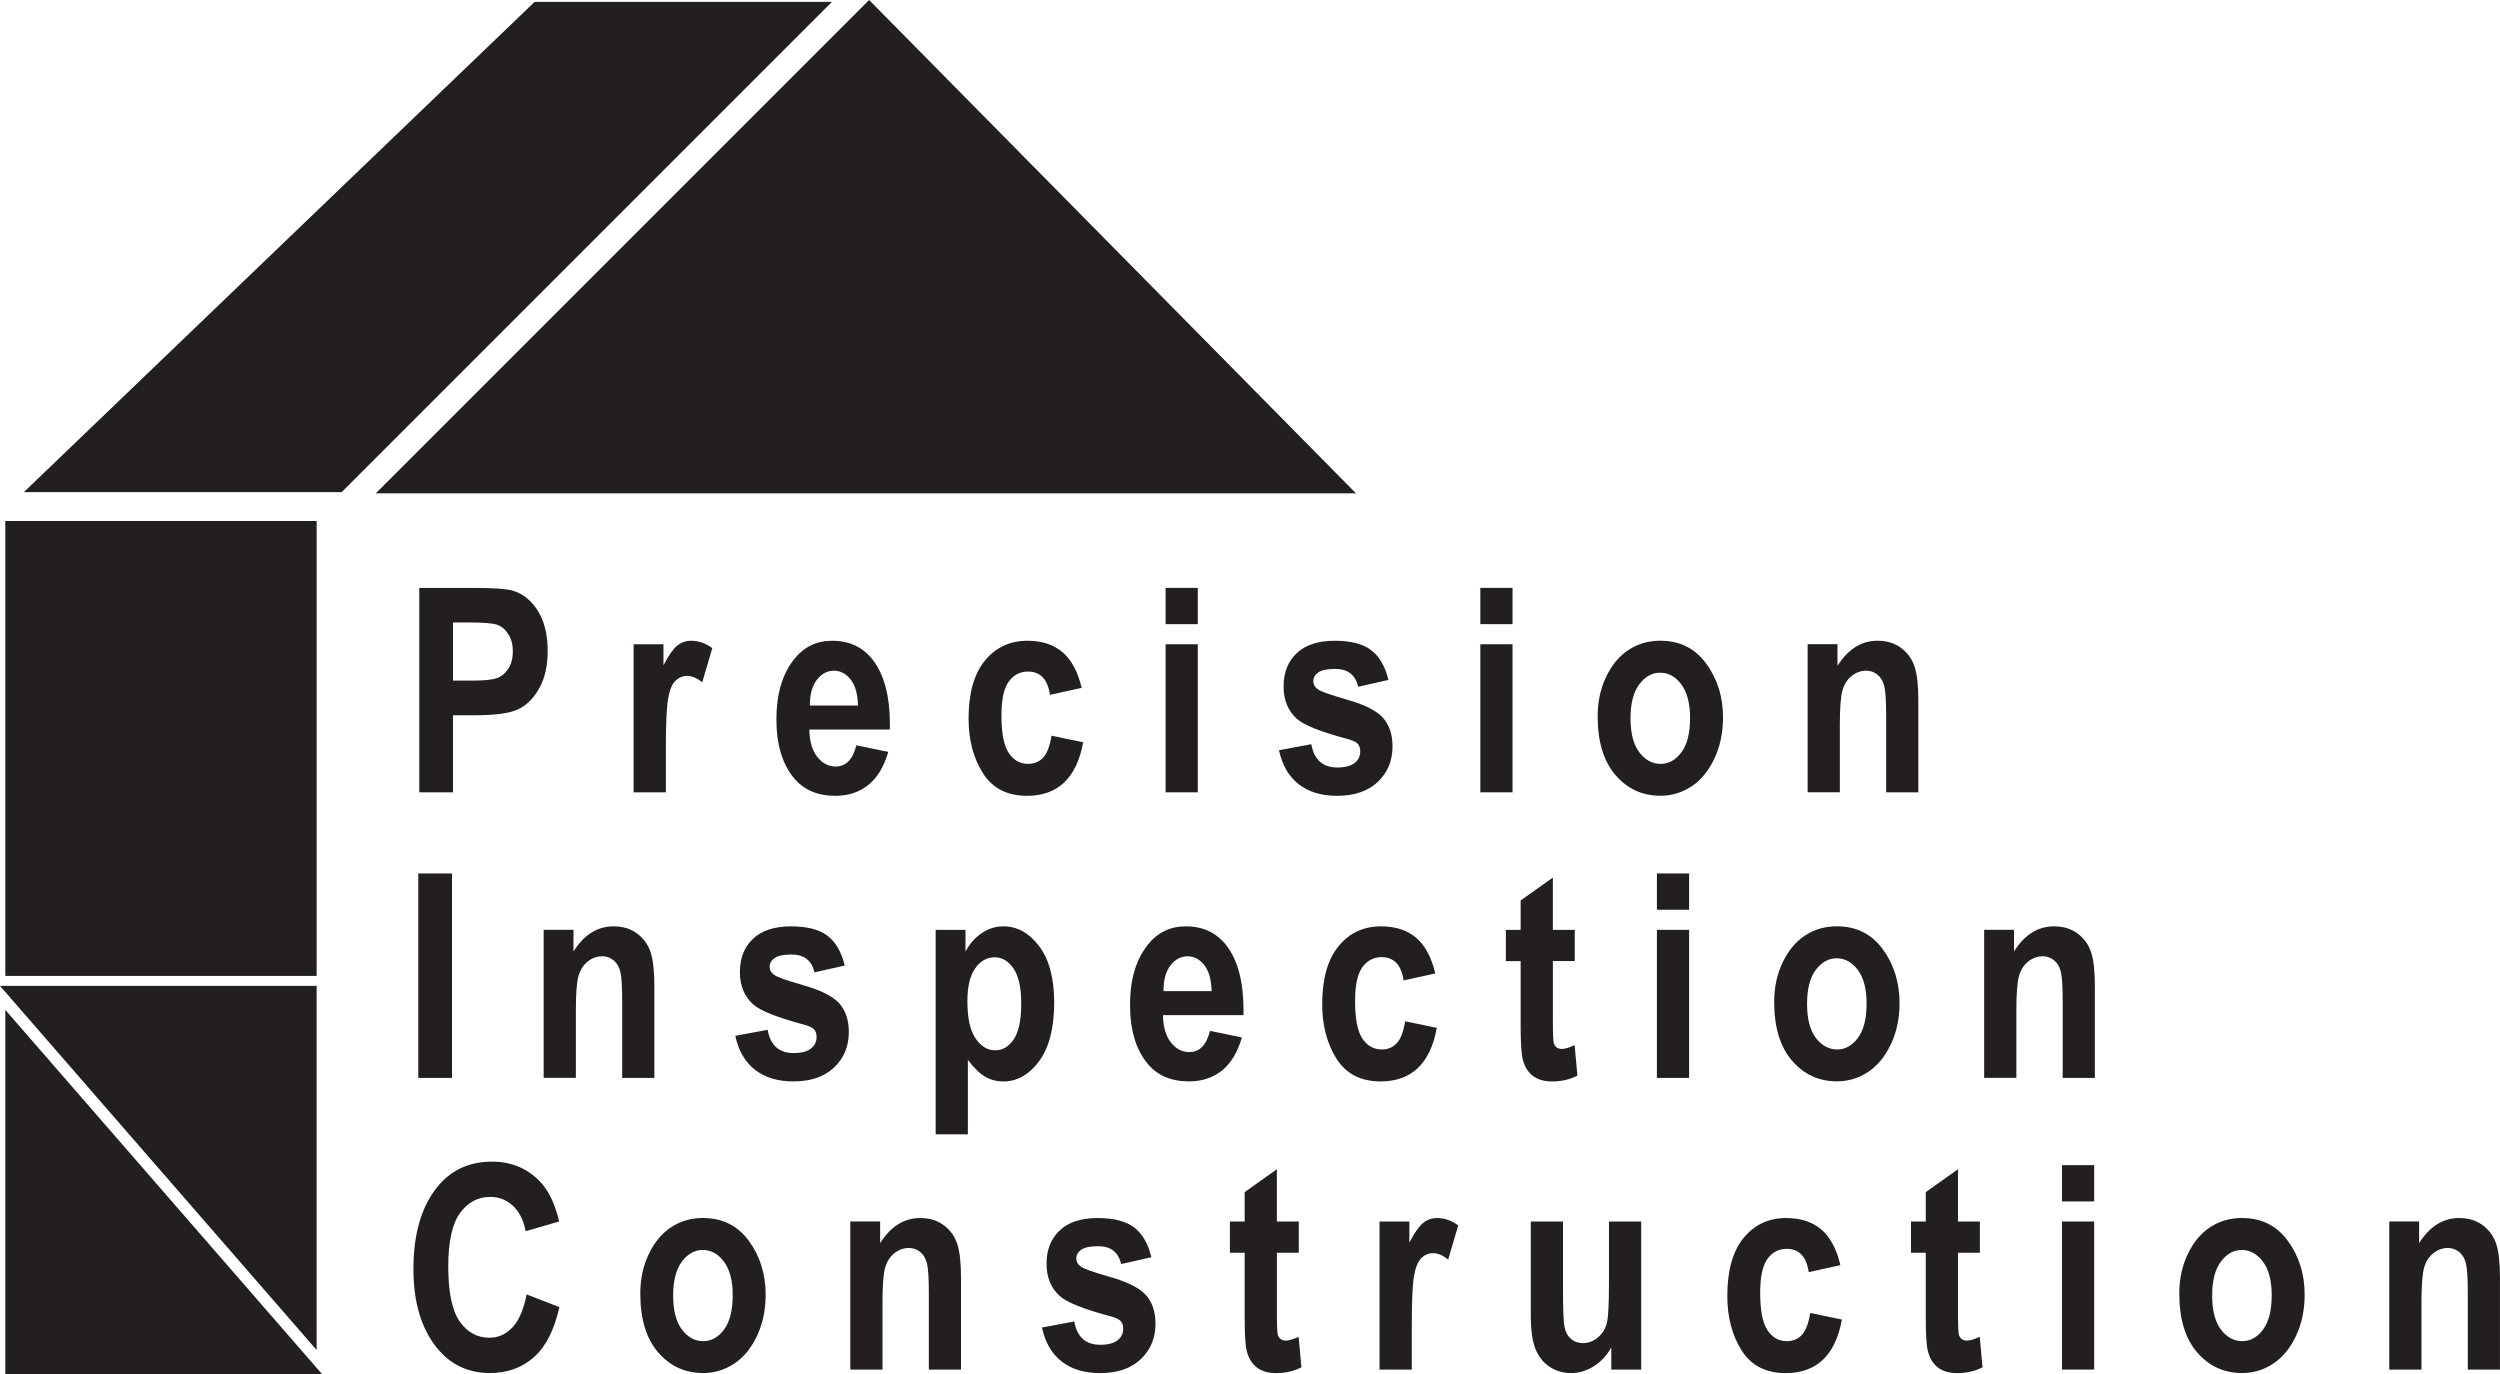 <?xml version="1.0" encoding="UTF-8"?><svg id="Layer_2" xmlns="http://www.w3.org/2000/svg" width="70.031" height="38.49" viewBox="0 0 70.031 38.49"><g id="Layer_2-2"><g><polygon points="15.027 .177 23.004 .177 9.521 13.66 .98 13.66 15.027 .177" fill="#231f20" stroke="#231f20" stroke-miterlimit="10" stroke-width=".25"/><polygon points="24.345 .177 10.827 13.695 37.686 13.695 24.345 .177" fill="#231f20" stroke="#231f20" stroke-miterlimit="10" stroke-width=".25"/><rect x=".274" y="14.719" width="8.471" height="12.494" fill="#231f20" stroke="#231f20" stroke-miterlimit="10" stroke-width=".25"/><polygon points=".274 28.624 .274 38.365 8.745 38.365 .274 28.624" fill="#231f20" stroke="#231f20" stroke-miterlimit="10" stroke-width=".25"/><polygon points="8.745 37.483 8.745 27.742 .274 27.742 8.745 37.483" fill="#231f20" stroke="#231f20" stroke-miterlimit="10" stroke-width=".25"/><path d="M15.071,17.117c-.181-.289-.411-.478-.69-.566-.174-.055-.545-.082-1.113-.082h-1.523v5.727h.945v-2.16h.621c.573,0,.977-.057,1.211-.17s.43-.31,.586-.59,.234-.627,.234-1.041c0-.456-.09-.828-.272-1.117Zm-.827,1.606c-.081,.129-.185,.219-.311,.269-.127,.049-.366,.074-.719,.074h-.524v-1.629h.462c.397,0,.657,.022,.779,.066,.123,.044,.226,.132,.309,.263,.084,.13,.126,.291,.126,.481,0,.188-.041,.347-.122,.476Z" fill="#231f20"/><path d="M18.651,22.195h-.902v-4.148h.836v.59c.143-.276,.272-.46,.385-.551s.244-.137,.393-.137c.206,0,.402,.069,.59,.207l-.281,.957c-.148-.12-.289-.18-.422-.18-.125,0-.235,.046-.33,.139-.095,.093-.164,.26-.205,.503-.042,.242-.062,.688-.062,1.337v1.283Z" fill="#231f20"/><path d="M24.929,20.312c0-.804-.159-1.411-.477-1.823-.276-.36-.658-.54-1.145-.54-.438,0-.794,.176-1.07,.528-.326,.417-.488,.973-.488,1.667,0,.705,.162,1.252,.485,1.644,.274,.336,.663,.505,1.165,.505,.362,0,.67-.101,.923-.303s.44-.511,.56-.928l-.894-.184c-.097,.396-.29,.594-.58,.594-.201,0-.373-.09-.515-.271-.142-.18-.216-.435-.221-.765h2.254l.004-.125Zm-2.242-.547c-.002-.309,.062-.549,.195-.722,.13-.17,.29-.255,.48-.255,.18,0,.335,.082,.465,.245s.199,.407,.207,.731h-1.348Z" fill="#231f20"/><path d="M30.3,19.269l-.887,.195c-.065-.435-.271-.652-.617-.652-.223,0-.402,.094-.539,.282s-.204,.505-.204,.952c0,.494,.068,.842,.204,1.046s.317,.306,.544,.306c.17,0,.31-.058,.419-.174,.109-.116,.188-.321,.235-.615l.887,.184c-.182,1-.707,1.5-1.574,1.5-.555,0-.966-.211-1.234-.634-.268-.423-.402-.932-.402-1.526,0-.712,.152-1.254,.456-1.626,.304-.372,.702-.558,1.195-.558,.399,0,.724,.105,.976,.316,.252,.211,.432,.545,.541,1.004Z" fill="#231f20"/><rect x="32.651" y="16.468" width=".902" height="1.016" fill="#231f20"/><rect x="32.651" y="18.047" width=".902" height="4.148" fill="#231f20"/><path d="M35.831,21.015l.902-.168c.078,.435,.32,.652,.727,.652,.216,0,.377-.042,.484-.125s.16-.191,.16-.324c0-.091-.023-.163-.07-.215-.049-.052-.147-.098-.294-.136-.739-.197-1.208-.384-1.409-.561-.25-.222-.375-.526-.375-.912s.123-.696,.367-.928c.245-.232,.6-.349,1.066-.349,.445,0,.784,.086,1.016,.26s.395,.453,.488,.838l-.848,.191c-.076-.334-.289-.5-.641-.5-.221,0-.379,.032-.473,.096-.094,.065-.141,.147-.141,.249,0,.091,.043,.167,.129,.227,.086,.062,.352,.157,.8,.284,.502,.142,.843,.314,1.023,.514,.177,.201,.266,.468,.266,.801,0,.401-.137,.732-.412,.993-.275,.26-.654,.391-1.139,.391-.44,0-.799-.109-1.078-.326s-.462-.535-.551-.951Z" fill="#231f20"/><rect x="41.468" y="16.468" width=".902" height="1.016" fill="#231f20"/><rect x="41.468" y="18.047" width=".902" height="4.148" fill="#231f20"/><path d="M47.797,18.592c-.312-.429-.742-.644-1.289-.644-.326,0-.619,.084-.879,.251s-.471,.417-.633,.751-.242,.704-.242,1.111c0,.715,.167,1.265,.5,1.651s.752,.579,1.258,.579c.315,0,.605-.087,.869-.26s.478-.432,.641-.777c.163-.344,.244-.731,.244-1.158,0-.574-.156-1.076-.469-1.505Zm-.696,2.481c-.162,.217-.356,.325-.584,.325-.232,0-.431-.108-.595-.323s-.247-.534-.247-.954c0-.418,.082-.735,.245-.952s.358-.325,.585-.325c.23,0,.427,.108,.591,.325s.247,.532,.247,.944c0,.423-.081,.743-.243,.96Z" fill="#231f20"/><path d="M53.738,22.195h-.902v-2.12c0-.425-.017-.708-.051-.849s-.097-.249-.19-.325c-.092-.075-.197-.113-.315-.113-.151,0-.288,.049-.41,.146-.123,.098-.208,.233-.258,.405-.049,.172-.074,.497-.074,.974v1.881h-.902v-4.148h.836v.606c.148-.234,.316-.41,.502-.527s.393-.176,.619-.176c.263,0,.485,.068,.666,.205,.181,.137,.306,.313,.375,.528,.069,.215,.103,.526,.103,.933v2.581Z" fill="#231f20"/><rect x="11.717" y="24.468" width=".945" height="5.727" fill="#231f20"/><path d="M18.331,30.195h-.902v-2.12c0-.425-.017-.708-.051-.849s-.097-.249-.19-.325c-.092-.075-.197-.113-.315-.113-.151,0-.288,.049-.41,.146-.123,.098-.208,.233-.258,.405-.049,.172-.074,.497-.074,.974v1.881h-.902v-4.148h.836v.606c.148-.234,.316-.41,.502-.527s.393-.176,.619-.176c.263,0,.485,.068,.666,.205,.181,.137,.306,.313,.375,.528,.069,.215,.103,.526,.103,.933v2.581Z" fill="#231f20"/><path d="M20.601,29.015l.902-.168c.078,.435,.32,.652,.727,.652,.216,0,.377-.042,.484-.125s.16-.191,.16-.324c0-.091-.023-.163-.07-.215-.049-.052-.147-.098-.294-.136-.739-.197-1.208-.384-1.409-.561-.25-.222-.375-.526-.375-.912s.123-.696,.367-.928c.245-.232,.6-.349,1.066-.349,.445,0,.784,.086,1.016,.26s.395,.453,.488,.838l-.848,.191c-.076-.334-.289-.5-.641-.5-.221,0-.379,.032-.473,.096-.094,.065-.141,.147-.141,.249,0,.091,.043,.167,.129,.227,.086,.062,.352,.157,.8,.284,.502,.142,.843,.314,1.023,.514,.177,.201,.266,.468,.266,.801,0,.401-.137,.732-.412,.993-.275,.26-.654,.391-1.139,.391-.44,0-.799-.109-1.078-.326s-.462-.535-.551-.951Z" fill="#231f20"/><path d="M29.11,26.505c-.281-.371-.615-.556-1.004-.556-.216,0-.418,.063-.606,.19-.188,.127-.339,.299-.454,.518v-.609h-.836v5.727h.902v-2.086c.172,.229,.335,.387,.49,.475s.322,.131,.502,.131c.388,0,.723-.19,1.004-.569,.281-.38,.422-.927,.422-1.642,0-.681-.14-1.206-.42-1.577Zm-.712,2.609c-.14,.205-.313,.308-.519,.308-.216,0-.399-.111-.551-.333-.152-.222-.229-.568-.229-1.038,0-.413,.073-.722,.219-.927s.327-.308,.545-.308c.208,0,.384,.105,.528,.315s.216,.536,.216,.978c0,.465-.07,.8-.21,1.005Z" fill="#231f20"/><path d="M34.835,28.312c0-.804-.159-1.411-.477-1.823-.276-.36-.658-.54-1.145-.54-.438,0-.794,.176-1.07,.528-.326,.417-.488,.973-.488,1.667,0,.705,.162,1.252,.485,1.644,.274,.336,.663,.505,1.165,.505,.362,0,.67-.101,.923-.303s.44-.511,.56-.928l-.894-.184c-.097,.396-.29,.594-.58,.594-.201,0-.373-.09-.515-.271-.142-.18-.216-.435-.221-.765h2.254l.004-.125Zm-2.242-.547c-.002-.309,.062-.549,.195-.722,.13-.17,.29-.255,.48-.255,.18,0,.335,.082,.465,.245s.199,.407,.207,.731h-1.348Z" fill="#231f20"/><path d="M40.206,27.269l-.887,.195c-.065-.435-.271-.652-.617-.652-.223,0-.402,.094-.539,.282s-.204,.505-.204,.952c0,.494,.068,.842,.204,1.046s.317,.306,.544,.306c.17,0,.31-.058,.419-.174,.109-.116,.188-.321,.235-.615l.887,.184c-.182,1-.707,1.5-1.574,1.5-.555,0-.966-.211-1.234-.634-.268-.423-.402-.932-.402-1.526,0-.712,.152-1.254,.456-1.626,.304-.372,.702-.558,1.195-.558,.399,0,.724,.105,.976,.316,.252,.211,.432,.545,.541,1.004Z" fill="#231f20"/><path d="M44.113,26.047v.875h-.613v1.675c0,.362,.009,.572,.027,.63,.037,.104,.111,.156,.223,.156,.084,0,.203-.035,.359-.105l.078,.852c-.208,.109-.444,.164-.707,.164-.229,0-.413-.055-.551-.164-.138-.11-.231-.268-.277-.474-.037-.151-.055-.459-.055-.923v-1.81h-.414v-.875h.414v-.824l.902-.641v1.465h.613Z" fill="#231f20"/><rect x="46.414" y="24.468" width=".902" height="1.016" fill="#231f20"/><rect x="46.414" y="26.047" width=".902" height="4.148" fill="#231f20"/><path d="M52.742,26.592c-.312-.429-.742-.644-1.289-.644-.326,0-.619,.084-.879,.251s-.471,.417-.633,.751-.242,.704-.242,1.111c0,.715,.167,1.265,.5,1.651s.752,.579,1.258,.579c.315,0,.605-.087,.869-.26s.478-.432,.641-.777c.163-.344,.244-.731,.244-1.158,0-.574-.156-1.076-.469-1.505Zm-.696,2.481c-.162,.217-.356,.325-.584,.325-.232,0-.431-.108-.595-.323s-.247-.534-.247-.954c0-.418,.082-.735,.245-.952s.358-.325,.585-.325c.23,0,.427,.108,.591,.325s.247,.532,.247,.944c0,.423-.081,.743-.243,.96Z" fill="#231f20"/><path d="M58.683,30.195h-.902v-2.12c0-.425-.017-.708-.051-.849s-.097-.249-.19-.325c-.092-.075-.197-.113-.315-.113-.151,0-.288,.049-.41,.146-.123,.098-.208,.233-.258,.405-.049,.172-.074,.497-.074,.974v1.881h-.902v-4.148h.836v.606c.148-.234,.316-.41,.502-.527s.393-.176,.619-.176c.263,0,.485,.068,.666,.205,.181,.137,.306,.313,.375,.528,.069,.215,.103,.526,.103,.933v2.581Z" fill="#231f20"/><path d="M14.752,36.26l.918,.355c-.143,.641-.381,1.109-.715,1.404s-.744,.443-1.23,.443c-.612,0-1.108-.236-1.488-.707-.438-.544-.656-1.279-.656-2.203,0-.977,.22-1.741,.661-2.293,.383-.479,.898-.719,1.544-.719,.527,0,.967,.18,1.322,.539,.253,.255,.438,.634,.555,1.137l-.938,.273c-.06-.31-.179-.547-.358-.713s-.39-.248-.632-.248c-.347,0-.63,.151-.849,.453s-.329,.801-.329,1.496c0,.721,.107,1.234,.32,1.539s.491,.457,.832,.457c.25,0,.466-.097,.648-.291s.314-.502,.395-.924Z" fill="#231f20"/><path d="M20.979,34.763c-.312-.429-.742-.644-1.289-.644-.326,0-.619,.084-.879,.251s-.471,.417-.633,.751-.242,.704-.242,1.111c0,.715,.167,1.265,.5,1.651s.752,.579,1.258,.579c.315,0,.605-.087,.869-.26s.478-.432,.641-.777c.163-.344,.244-.731,.244-1.158,0-.574-.156-1.076-.469-1.505Zm-.696,2.481c-.162,.217-.356,.325-.584,.325-.232,0-.431-.108-.595-.323s-.247-.534-.247-.954c0-.418,.082-.735,.245-.952s.358-.325,.585-.325c.23,0,.427,.108,.591,.325s.247,.532,.247,.944c0,.423-.081,.743-.243,.96Z" fill="#231f20"/><path d="M26.921,38.366h-.902v-2.12c0-.425-.017-.708-.051-.849s-.097-.249-.19-.325c-.092-.075-.197-.113-.315-.113-.151,0-.288,.049-.41,.146-.123,.098-.208,.233-.258,.405-.049,.172-.074,.497-.074,.974v1.881h-.902v-4.148h.836v.606c.148-.234,.316-.41,.502-.527s.393-.176,.619-.176c.263,0,.485,.068,.666,.205,.181,.137,.306,.313,.375,.528,.069,.215,.103,.526,.103,.933v2.581Z" fill="#231f20"/><path d="M29.191,37.186l.902-.168c.078,.435,.32,.652,.727,.652,.216,0,.377-.042,.484-.125s.16-.191,.16-.324c0-.091-.023-.163-.07-.215-.049-.052-.147-.098-.294-.136-.739-.197-1.208-.384-1.409-.561-.25-.222-.375-.526-.375-.912s.123-.696,.367-.928c.245-.232,.6-.349,1.066-.349,.445,0,.784,.086,1.016,.26s.395,.453,.488,.838l-.848,.191c-.076-.334-.289-.5-.641-.5-.221,0-.379,.032-.473,.096-.094,.065-.141,.147-.141,.249,0,.091,.043,.167,.129,.227,.086,.062,.352,.157,.8,.284,.502,.142,.843,.314,1.023,.514,.177,.201,.266,.468,.266,.801,0,.401-.137,.732-.412,.993-.275,.26-.654,.391-1.139,.391-.44,0-.799-.109-1.078-.326s-.462-.535-.551-.951Z" fill="#231f20"/><path d="M36.382,34.217v.875h-.613v1.675c0,.362,.009,.572,.027,.63,.037,.104,.111,.156,.223,.156,.084,0,.203-.035,.359-.105l.078,.852c-.208,.109-.444,.164-.707,.164-.229,0-.413-.055-.551-.164-.138-.11-.231-.268-.277-.474-.037-.151-.055-.459-.055-.923v-1.81h-.414v-.875h.414v-.824l.902-.641v1.465h.613Z" fill="#231f20"/><path d="M39.546,38.366h-.902v-4.148h.836v.59c.143-.276,.272-.46,.385-.551s.244-.137,.393-.137c.206,0,.402,.069,.59,.207l-.281,.957c-.148-.12-.289-.18-.422-.18-.125,0-.235,.046-.33,.139-.095,.093-.164,.26-.205,.503-.042,.242-.062,.688-.062,1.337v1.283Z" fill="#231f20"/><path d="M45.136,38.366v-.621c-.125,.225-.289,.401-.491,.528-.203,.127-.415,.19-.636,.19-.224,0-.424-.059-.601-.176s-.309-.284-.396-.5c-.087-.216-.131-.531-.131-.942v-2.627h.902v1.906c0,.544,.014,.89,.041,1.037s.087,.261,.181,.342c.093,.081,.206,.121,.338,.121,.151,0,.29-.053,.417-.158,.127-.105,.211-.241,.251-.406,.041-.166,.06-.529,.06-1.092v-1.75h.902v4.148h-.84Z" fill="#231f20"/><path d="M51.554,35.44l-.887,.195c-.065-.435-.271-.652-.617-.652-.223,0-.402,.094-.539,.282s-.204,.505-.204,.952c0,.494,.068,.842,.204,1.046s.317,.306,.544,.306c.17,0,.31-.058,.419-.174,.109-.116,.188-.321,.235-.615l.887,.184c-.182,1-.707,1.5-1.574,1.5-.555,0-.966-.211-1.234-.634-.268-.423-.402-.932-.402-1.526,0-.712,.152-1.254,.456-1.626,.304-.372,.702-.558,1.195-.558,.399,0,.724,.105,.976,.316,.252,.211,.432,.545,.541,1.004Z" fill="#231f20"/><path d="M55.461,34.217v.875h-.613v1.675c0,.362,.009,.572,.027,.63,.037,.104,.111,.156,.223,.156,.084,0,.203-.035,.359-.105l.078,.852c-.208,.109-.444,.164-.707,.164-.229,0-.413-.055-.551-.164-.138-.11-.231-.268-.277-.474-.037-.151-.055-.459-.055-.923v-1.81h-.414v-.875h.414v-.824l.902-.641v1.465h.613Z" fill="#231f20"/><rect x="57.761" y="32.639" width=".902" height="1.016" fill="#231f20"/><rect x="57.761" y="34.217" width=".902" height="4.148" fill="#231f20"/><path d="M64.09,34.763c-.312-.429-.742-.644-1.289-.644-.326,0-.619,.084-.879,.251s-.471,.417-.633,.751-.242,.704-.242,1.111c0,.715,.167,1.265,.5,1.651s.752,.579,1.258,.579c.315,0,.605-.087,.869-.26s.478-.432,.641-.777c.163-.344,.244-.731,.244-1.158,0-.574-.156-1.076-.469-1.505Zm-.696,2.481c-.162,.217-.356,.325-.584,.325-.232,0-.431-.108-.595-.323s-.247-.534-.247-.954c0-.418,.082-.735,.245-.952s.358-.325,.585-.325c.23,0,.427,.108,.591,.325s.247,.532,.247,.944c0,.423-.081,.743-.243,.96Z" fill="#231f20"/><path d="M70.031,38.366h-.902v-2.12c0-.425-.017-.708-.051-.849s-.097-.249-.19-.325c-.092-.075-.197-.113-.315-.113-.151,0-.288,.049-.41,.146-.123,.098-.208,.233-.258,.405-.049,.172-.074,.497-.074,.974v1.881h-.902v-4.148h.836v.606c.148-.234,.316-.41,.502-.527s.393-.176,.619-.176c.263,0,.485,.068,.666,.205,.181,.137,.306,.313,.375,.528,.069,.215,.103,.526,.103,.933v2.581Z" fill="#231f20"/></g></g></svg>